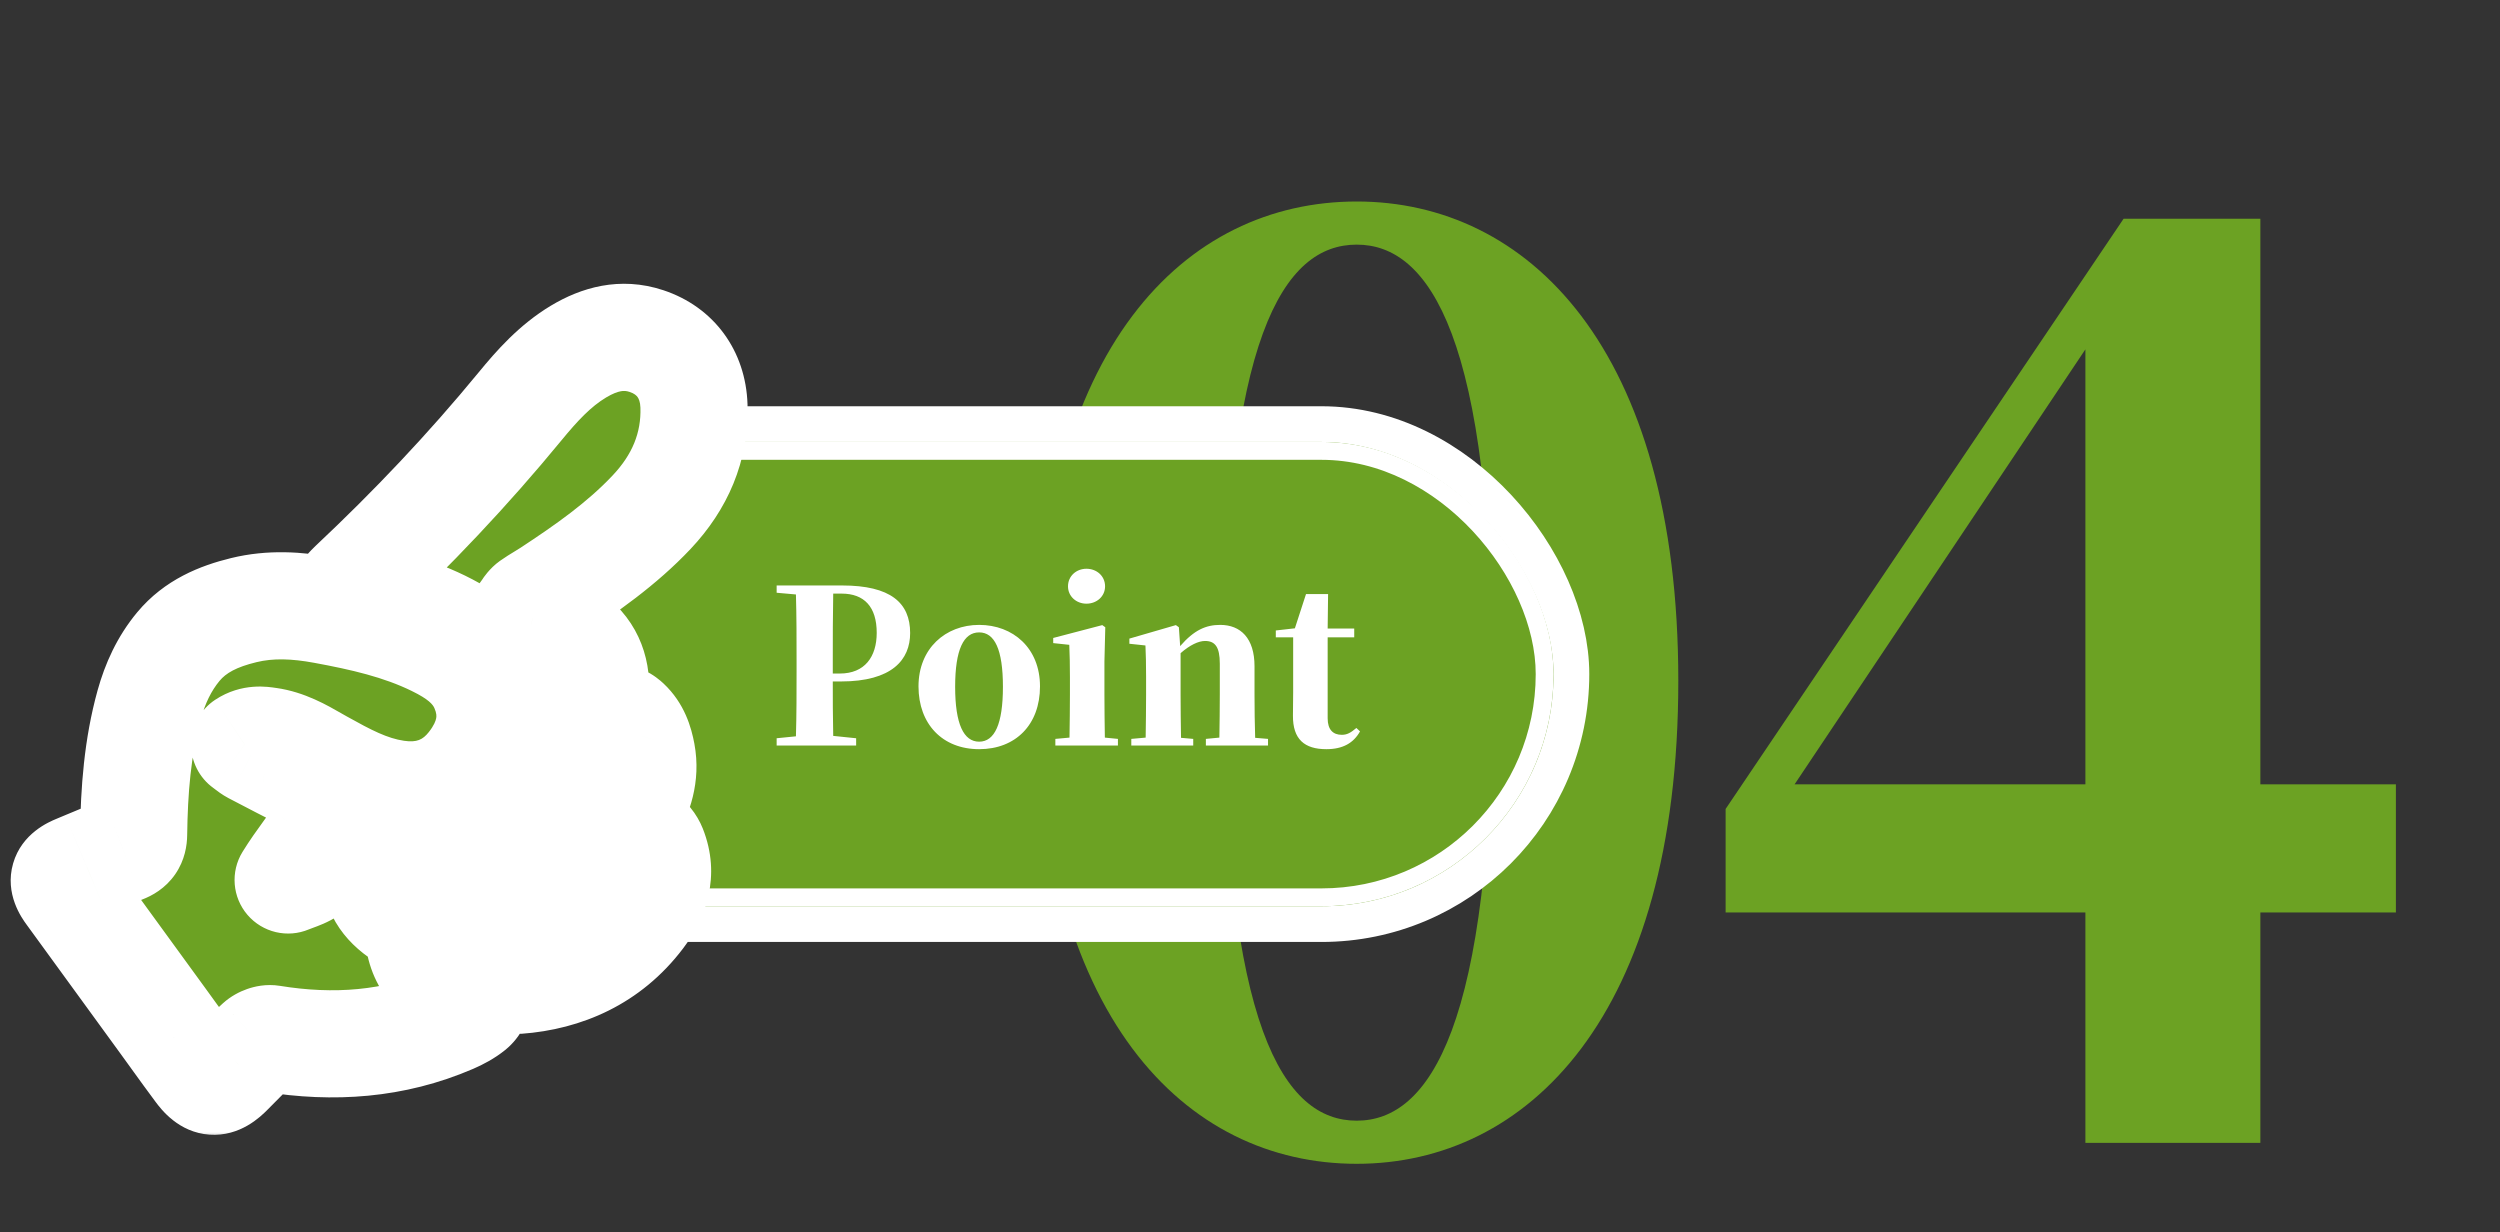 <svg width="140" height="69" viewBox="0 0 140 69" fill="none" xmlns="http://www.w3.org/2000/svg">
<rect x="0" y="0" width="140" height="69" fill="#333333" stroke="none"/>
<g style="mix-blend-mode:multiply">
<path d="M68.524 38.125C68.524 57.583 71.905 62.758 75.976 62.758C80.047 62.758 83.566 57.514 83.566 38.125C83.566 18.874 80.047 13.699 75.976 13.699C71.905 13.699 68.524 18.805 68.524 38.125ZM75.976 11.284C85.498 11.284 93.985 19.426 93.985 38.125C93.985 56.962 85.498 65.173 75.976 65.173C66.385 65.173 58.036 56.962 58.036 38.125C58.036 19.426 66.385 11.284 75.976 11.284ZM100.498 43.921H116.782V19.564L100.498 43.921ZM134.17 43.921V51.097H126.58V64H116.782V51.097H96.635V45.301L118.921 12.25H126.58V43.921H134.17Z" fill="#6CA223"/>
</g>
<rect x="22" y="23.75" width="66" height="28" rx="14" fill="#6CA223"/>
<rect x="22" y="23.75" width="66" height="28" rx="14" stroke="white" stroke-width="2"/>
<rect x="23.5" y="25.25" width="63" height="25" rx="12.5" fill="#6CA223"/>
<rect x="23.5" y="25.25" width="63" height="25" rx="12.5" stroke="white"/>
<path d="M47.128 33.242H46.66C46.636 34.478 46.636 35.738 46.636 37.01V37.718H47.032C48.424 37.718 49.096 36.782 49.096 35.438C49.096 33.986 48.4 33.242 47.128 33.242ZM47.092 38.162H46.636C46.636 39.062 46.636 40.13 46.66 41.21L47.944 41.342V41.75H43.492V41.342L44.572 41.234C44.608 40.022 44.608 38.786 44.608 37.538V37.01C44.608 35.762 44.608 34.526 44.572 33.29L43.492 33.194V32.786H47.152C49.876 32.786 50.968 33.758 50.968 35.45C50.968 36.95 49.948 38.162 47.092 38.162ZM54.832 41.954C52.78 41.954 51.436 40.55 51.436 38.438C51.436 36.314 52.948 34.994 54.832 34.994C56.728 34.994 58.24 36.29 58.24 38.438C58.24 40.586 56.872 41.954 54.832 41.954ZM54.832 41.534C55.696 41.534 56.164 40.55 56.164 38.462C56.164 36.362 55.696 35.414 54.832 35.414C53.968 35.414 53.488 36.362 53.488 38.462C53.488 40.55 53.968 41.534 54.832 41.534ZM60.84 33.806C60.276 33.806 59.808 33.398 59.808 32.834C59.808 32.258 60.276 31.85 60.84 31.85C61.416 31.85 61.884 32.258 61.884 32.834C61.884 33.398 61.416 33.806 60.84 33.806ZM61.872 41.306L62.604 41.378V41.75H59.1V41.378L59.892 41.306C59.904 40.598 59.916 39.566 59.916 38.894V37.934C59.916 37.166 59.904 36.722 59.88 36.11L58.98 36.014V35.726L61.728 35.006L61.896 35.126L61.848 37.046V38.894C61.848 39.566 61.86 40.61 61.872 41.306ZM70.289 41.318L71.009 41.378V41.75H67.529V41.378L68.285 41.306C68.297 40.61 68.309 39.59 68.309 38.894V37.166C68.309 36.23 68.045 35.894 67.481 35.894C67.121 35.894 66.629 36.122 66.113 36.578V38.894C66.113 39.566 66.125 40.61 66.137 41.318L66.821 41.378V41.75H63.353V41.378L64.157 41.306C64.169 40.598 64.181 39.566 64.181 38.894V37.898C64.181 37.118 64.169 36.722 64.145 36.146L63.245 36.05V35.762L65.849 35.006L66.017 35.126L66.089 36.182C66.881 35.27 67.541 34.994 68.333 34.994C69.473 34.994 70.253 35.738 70.253 37.31V38.894C70.253 39.602 70.265 40.622 70.289 41.318ZM75.957 40.766L76.161 40.958C75.801 41.606 75.201 41.954 74.277 41.954C73.053 41.954 72.393 41.402 72.405 40.07C72.405 39.614 72.417 39.266 72.417 38.762V35.69H71.445V35.306L72.513 35.186L73.137 33.266H74.373L74.349 35.198H75.837V35.69H74.349V40.226C74.349 40.874 74.661 41.15 75.141 41.15C75.441 41.15 75.645 41.03 75.957 40.766Z" fill="white"/>
<mask id="path-5-outside-1_33_800" maskUnits="userSpaceOnUse" x="-0.4" y="14.893" width="43" height="49" fill="black">
<rect fill="white" x="-0.4" y="14.893" width="43" height="49"/>
<path fill-rule="evenodd" clip-rule="evenodd" d="M19.29 33.216L19.289 33.216L19.289 33.216L19.29 33.216ZM19.29 33.216C19.361 33.141 19.421 33.075 19.474 33.017L19.474 33.017C19.571 32.912 19.645 32.831 19.725 32.756C23.067 29.617 26.212 26.301 29.115 22.766C30.07 21.603 31.077 20.481 32.397 19.688C33.58 18.977 34.838 18.647 36.204 19.1C37.822 19.636 38.808 20.968 38.863 22.735C38.934 25.04 38.067 27.011 36.49 28.683C34.815 30.46 32.817 31.856 30.776 33.195C30.636 33.287 30.493 33.374 30.35 33.461L30.35 33.461C30.141 33.587 29.933 33.714 29.735 33.855C29.637 33.925 29.564 34.029 29.491 34.133L29.491 34.133C29.458 34.181 29.425 34.228 29.39 34.272C29.437 34.304 29.483 34.341 29.529 34.377C29.63 34.457 29.73 34.537 29.843 34.564C30.638 34.756 31.3 35.171 31.944 35.646C33.094 36.496 33.472 37.687 33.331 38.991C32.914 42.831 30.94 45.659 27.271 47.147C24.944 48.09 22.599 47.918 20.478 46.452C20.143 46.22 19.878 45.883 19.619 45.553L19.619 45.553C19.572 45.492 19.524 45.431 19.476 45.371C19.417 45.297 19.421 45.176 19.424 45.055C19.425 44.999 19.427 44.943 19.422 44.892C19.47 44.897 19.52 44.9 19.569 44.902C19.674 44.907 19.78 44.911 19.872 44.948C21.369 45.549 22.907 45.892 24.495 45.401C26.772 44.698 28.093 43.095 28.473 40.837C28.873 38.462 27.762 36.718 25.742 35.485C23.962 34.398 21.974 33.84 19.953 33.38C19.834 33.353 19.717 33.324 19.566 33.286C19.485 33.265 19.395 33.242 19.29 33.216ZM13.884 41.83C13.828 41.787 13.769 41.741 13.701 41.693C14.182 41.374 14.624 41.437 15.048 41.496L15.058 41.498C16.009 41.631 16.82 42.093 17.629 42.553L17.629 42.553L17.629 42.553C17.74 42.616 17.85 42.679 17.961 42.741C19.298 43.489 20.64 44.227 22.194 44.453C23.883 44.698 25.304 44.192 26.356 42.869C27.417 41.535 27.782 40.047 27.067 38.434C26.544 37.253 25.521 36.56 24.392 36.008C22.417 35.039 20.289 34.563 18.135 34.166C16.637 33.89 15.153 33.801 13.654 34.166C12.23 34.514 10.938 35.068 9.988 36.21C9.192 37.168 8.685 38.275 8.357 39.458C7.696 41.837 7.515 44.274 7.483 46.725C7.477 47.168 7.313 47.411 6.893 47.571C6.192 47.837 5.5 48.127 4.808 48.417L4.807 48.417L4.807 48.418C4.643 48.486 4.48 48.554 4.317 48.623C3.501 48.963 3.403 49.311 3.914 50.013C5.654 52.404 7.394 54.795 9.134 57.187C9.349 57.482 9.562 57.777 9.775 58.072L9.775 58.073C10.219 58.687 10.662 59.301 11.115 59.908C11.728 60.73 12.129 60.751 12.847 60.036C13.002 59.881 13.155 59.725 13.309 59.569L13.309 59.569L13.31 59.569L13.31 59.568C13.7 59.172 14.089 58.776 14.502 58.404C14.67 58.253 14.98 58.134 15.197 58.169C18.673 58.734 22.056 58.503 25.31 57.1C25.698 56.933 26.084 56.726 26.409 56.464C26.782 56.164 26.704 55.864 26.27 55.669C26.212 55.643 26.154 55.62 26.096 55.597L26.096 55.597C26.017 55.565 25.939 55.534 25.863 55.497C24.434 54.798 23.457 53.782 23.427 52.118C23.421 51.762 23.18 51.622 22.911 51.483C21.867 50.941 21.107 50.114 21.041 48.961C20.993 48.134 20.6 47.76 19.946 47.466C19.937 47.462 19.93 47.457 19.922 47.451L19.922 47.451C19.917 47.448 19.913 47.445 19.908 47.442C19.384 47.13 19.196 47.182 18.75 47.596C18.292 48.021 17.808 48.429 17.289 48.778C17.053 48.936 16.777 49.037 16.502 49.138C16.379 49.183 16.255 49.229 16.136 49.279C16.475 48.727 16.836 48.228 17.191 47.737C17.348 47.519 17.505 47.302 17.658 47.083C18.139 46.395 18.273 45.62 18.114 44.801C18.016 44.295 17.781 43.886 17.287 43.637C16.25 43.114 15.22 42.578 14.191 42.04C14.088 41.986 13.994 41.914 13.884 41.83L13.884 41.83ZM26.166 51.236C25.049 51.229 24.031 50.953 23.15 50.312C22.846 50.09 22.568 49.765 22.415 49.428C22.174 48.896 22.462 48.587 23.05 48.679C25.031 48.988 26.921 48.686 28.675 47.76C31.412 46.315 33.168 44.066 34.089 41.175C34.115 41.091 34.137 41.007 34.159 40.922C34.181 40.838 34.203 40.754 34.229 40.672C34.393 40.154 34.694 40.08 35.102 40.462C35.607 40.935 35.815 41.546 35.936 42.198C36.159 43.39 35.801 44.476 35.236 45.493C33.275 49.016 30.162 50.807 26.166 51.236L26.166 51.236ZM25.694 54.112C26.584 54.782 27.629 54.92 28.974 54.9H28.974C31.628 54.709 34.094 53.637 35.866 51.295C36.721 50.165 37.121 48.897 36.567 47.502C36.475 47.271 36.257 46.962 36.061 46.934C35.871 46.907 35.575 47.153 35.428 47.352C33.75 49.614 31.511 51.081 28.807 51.906C27.739 52.232 26.65 52.367 25.53 52.345C25.304 52.34 24.95 52.481 24.876 52.649C24.787 52.85 24.868 53.191 24.996 53.4C25.165 53.675 25.428 53.913 25.694 54.112Z"/>
</mask>
<path fill-rule="evenodd" clip-rule="evenodd" d="M19.29 33.216L19.289 33.216L19.289 33.216L19.29 33.216ZM19.29 33.216C19.361 33.141 19.421 33.075 19.474 33.017L19.474 33.017C19.571 32.912 19.645 32.831 19.725 32.756C23.067 29.617 26.212 26.301 29.115 22.766C30.07 21.603 31.077 20.481 32.397 19.688C33.58 18.977 34.838 18.647 36.204 19.1C37.822 19.636 38.808 20.968 38.863 22.735C38.934 25.04 38.067 27.011 36.49 28.683C34.815 30.46 32.817 31.856 30.776 33.195C30.636 33.287 30.493 33.374 30.35 33.461L30.35 33.461C30.141 33.587 29.933 33.714 29.735 33.855C29.637 33.925 29.564 34.029 29.491 34.133L29.491 34.133C29.458 34.181 29.425 34.228 29.39 34.272C29.437 34.304 29.483 34.341 29.529 34.377C29.63 34.457 29.73 34.537 29.843 34.564C30.638 34.756 31.3 35.171 31.944 35.646C33.094 36.496 33.472 37.687 33.331 38.991C32.914 42.831 30.94 45.659 27.271 47.147C24.944 48.09 22.599 47.918 20.478 46.452C20.143 46.22 19.878 45.883 19.619 45.553L19.619 45.553C19.572 45.492 19.524 45.431 19.476 45.371C19.417 45.297 19.421 45.176 19.424 45.055C19.425 44.999 19.427 44.943 19.422 44.892C19.47 44.897 19.52 44.9 19.569 44.902C19.674 44.907 19.78 44.911 19.872 44.948C21.369 45.549 22.907 45.892 24.495 45.401C26.772 44.698 28.093 43.095 28.473 40.837C28.873 38.462 27.762 36.718 25.742 35.485C23.962 34.398 21.974 33.84 19.953 33.38C19.834 33.353 19.717 33.324 19.566 33.286C19.485 33.265 19.395 33.242 19.29 33.216ZM13.884 41.83C13.828 41.787 13.769 41.741 13.701 41.693C14.182 41.374 14.624 41.437 15.048 41.496L15.058 41.498C16.009 41.631 16.82 42.093 17.629 42.553L17.629 42.553L17.629 42.553C17.74 42.616 17.85 42.679 17.961 42.741C19.298 43.489 20.64 44.227 22.194 44.453C23.883 44.698 25.304 44.192 26.356 42.869C27.417 41.535 27.782 40.047 27.067 38.434C26.544 37.253 25.521 36.56 24.392 36.008C22.417 35.039 20.289 34.563 18.135 34.166C16.637 33.89 15.153 33.801 13.654 34.166C12.23 34.514 10.938 35.068 9.988 36.21C9.192 37.168 8.685 38.275 8.357 39.458C7.696 41.837 7.515 44.274 7.483 46.725C7.477 47.168 7.313 47.411 6.893 47.571C6.192 47.837 5.5 48.127 4.808 48.417L4.807 48.417L4.807 48.418C4.643 48.486 4.48 48.554 4.317 48.623C3.501 48.963 3.403 49.311 3.914 50.013C5.654 52.404 7.394 54.795 9.134 57.187C9.349 57.482 9.562 57.777 9.775 58.072L9.775 58.073C10.219 58.687 10.662 59.301 11.115 59.908C11.728 60.73 12.129 60.751 12.847 60.036C13.002 59.881 13.155 59.725 13.309 59.569L13.309 59.569L13.31 59.569L13.31 59.568C13.7 59.172 14.089 58.776 14.502 58.404C14.67 58.253 14.98 58.134 15.197 58.169C18.673 58.734 22.056 58.503 25.31 57.1C25.698 56.933 26.084 56.726 26.409 56.464C26.782 56.164 26.704 55.864 26.27 55.669C26.212 55.643 26.154 55.62 26.096 55.597L26.096 55.597C26.017 55.565 25.939 55.534 25.863 55.497C24.434 54.798 23.457 53.782 23.427 52.118C23.421 51.762 23.18 51.622 22.911 51.483C21.867 50.941 21.107 50.114 21.041 48.961C20.993 48.134 20.6 47.76 19.946 47.466C19.937 47.462 19.93 47.457 19.922 47.451L19.922 47.451C19.917 47.448 19.913 47.445 19.908 47.442C19.384 47.13 19.196 47.182 18.75 47.596C18.292 48.021 17.808 48.429 17.289 48.778C17.053 48.936 16.777 49.037 16.502 49.138C16.379 49.183 16.255 49.229 16.136 49.279C16.475 48.727 16.836 48.228 17.191 47.737C17.348 47.519 17.505 47.302 17.658 47.083C18.139 46.395 18.273 45.62 18.114 44.801C18.016 44.295 17.781 43.886 17.287 43.637C16.25 43.114 15.22 42.578 14.191 42.04C14.088 41.986 13.994 41.914 13.884 41.83L13.884 41.83ZM26.166 51.236C25.049 51.229 24.031 50.953 23.15 50.312C22.846 50.09 22.568 49.765 22.415 49.428C22.174 48.896 22.462 48.587 23.05 48.679C25.031 48.988 26.921 48.686 28.675 47.76C31.412 46.315 33.168 44.066 34.089 41.175C34.115 41.091 34.137 41.007 34.159 40.922C34.181 40.838 34.203 40.754 34.229 40.672C34.393 40.154 34.694 40.08 35.102 40.462C35.607 40.935 35.815 41.546 35.936 42.198C36.159 43.39 35.801 44.476 35.236 45.493C33.275 49.016 30.162 50.807 26.166 51.236L26.166 51.236ZM25.694 54.112C26.584 54.782 27.629 54.92 28.974 54.9H28.974C31.628 54.709 34.094 53.637 35.866 51.295C36.721 50.165 37.121 48.897 36.567 47.502C36.475 47.271 36.257 46.962 36.061 46.934C35.871 46.907 35.575 47.153 35.428 47.352C33.75 49.614 31.511 51.081 28.807 51.906C27.739 52.232 26.65 52.367 25.53 52.345C25.304 52.34 24.95 52.481 24.876 52.649C24.787 52.85 24.868 53.191 24.996 53.4C25.165 53.675 25.428 53.913 25.694 54.112Z" fill="#6CA223"/>
<path d="M19.289 33.216L17.191 35.36C17.769 35.926 18.552 36.235 19.361 36.215C20.17 36.196 20.937 35.851 21.488 35.258L19.289 33.216ZM19.289 33.216L20.008 30.303C18.694 29.98 17.327 30.575 16.669 31.756C16.01 32.938 16.224 34.414 17.191 35.36L19.289 33.216ZM19.474 33.017L17.299 30.951C17.287 30.963 17.276 30.976 17.265 30.988L19.474 33.017ZM19.474 33.017L21.649 35.084C21.66 35.072 21.672 35.06 21.683 35.047L19.474 33.017ZM19.725 32.756L21.779 34.943L21.779 34.943L19.725 32.756ZM29.115 22.766L26.797 20.862L26.797 20.862L29.115 22.766ZM32.397 19.688L33.942 22.259L33.942 22.259L32.397 19.688ZM36.204 19.1L37.148 16.252L37.148 16.252L36.204 19.1ZM38.863 22.735L35.864 22.828L35.864 22.828L38.863 22.735ZM36.49 28.683L38.673 30.741L38.673 30.741L36.49 28.683ZM30.776 33.195L32.421 35.704L32.422 35.704L30.776 33.195ZM30.35 33.461L31.821 36.075C31.85 36.059 31.878 36.042 31.907 36.025L30.35 33.461ZM30.35 33.461L28.879 30.846C28.85 30.862 28.821 30.879 28.793 30.896L30.35 33.461ZM29.735 33.855L31.477 36.297L31.477 36.297L29.735 33.855ZM29.491 34.133L27.032 32.416C26.98 32.49 26.931 32.566 26.886 32.645L29.491 34.133ZM29.491 34.133L31.951 35.851C32.002 35.777 32.051 35.701 32.096 35.622L29.491 34.133ZM29.39 34.272L27.051 32.394C26.523 33.05 26.296 33.898 26.425 34.73C26.553 35.563 27.026 36.303 27.727 36.77L29.39 34.272ZM29.529 34.377L31.396 32.029L31.396 32.029L29.529 34.377ZM29.843 34.564L29.138 37.48L29.139 37.48L29.843 34.564ZM31.944 35.646L33.726 33.233L33.726 33.233L31.944 35.646ZM33.331 38.991L36.313 39.315L36.313 39.315L33.331 38.991ZM27.271 47.147L26.144 44.366L26.144 44.366L27.271 47.147ZM20.478 46.452L22.184 43.984L22.184 43.984L20.478 46.452ZM19.619 45.553L17.22 47.353C17.232 47.37 17.245 47.387 17.259 47.404L19.619 45.553ZM19.619 45.553L22.02 43.753C22.007 43.736 21.994 43.719 21.98 43.702L19.619 45.553ZM19.476 45.371L17.134 47.246L17.134 47.246L19.476 45.371ZM19.424 45.055L16.425 44.97L16.425 44.97L19.424 45.055ZM19.422 44.892L19.763 41.911C18.868 41.809 17.975 42.114 17.33 42.743C16.684 43.371 16.356 44.256 16.434 45.153L19.422 44.892ZM19.569 44.902L19.434 47.899L19.434 47.899L19.569 44.902ZM19.872 44.948L18.756 47.733L18.756 47.733L19.872 44.948ZM24.495 45.401L23.61 42.535L23.61 42.535L24.495 45.401ZM28.473 40.837L31.432 41.335L31.432 41.335L28.473 40.837ZM25.742 35.485L27.305 32.924L27.305 32.924L25.742 35.485ZM19.953 33.38L20.618 30.455L20.617 30.455L19.953 33.38ZM19.566 33.286L20.301 30.377L20.301 30.377L19.566 33.286ZM13.701 41.693L12.043 39.193C11.221 39.739 10.719 40.654 10.702 41.64C10.684 42.626 11.153 43.558 11.955 44.132L13.701 41.693ZM13.884 41.83L12.061 44.212C12.069 44.218 12.076 44.224 12.084 44.23L13.884 41.83ZM15.048 41.496L14.631 44.467L14.631 44.467L15.048 41.496ZM15.058 41.498L15.476 38.527L15.475 38.527L15.058 41.498ZM17.629 42.553L19.141 39.962C19.131 39.956 19.122 39.951 19.113 39.945L17.629 42.553ZM17.629 42.553L16.118 45.144C16.127 45.15 16.136 45.155 16.146 45.161L17.629 42.553ZM17.961 42.741L19.426 40.123L19.426 40.123L17.961 42.741ZM22.194 44.453L21.763 47.421L21.763 47.421L22.194 44.453ZM26.356 42.869L28.704 44.736L28.704 44.736L26.356 42.869ZM27.067 38.434L29.81 37.219L29.81 37.218L27.067 38.434ZM24.392 36.008L23.072 38.701L23.072 38.702L24.392 36.008ZM18.135 34.166L17.592 37.117L17.592 37.117L18.135 34.166ZM13.654 34.166L12.943 31.252L12.943 31.252L13.654 34.166ZM9.988 36.21L12.295 38.128L12.295 38.128L9.988 36.21ZM8.357 39.458L5.466 38.656L5.466 38.656L8.357 39.458ZM7.483 46.725L10.482 46.764L10.482 46.764L7.483 46.725ZM6.893 47.571L7.958 50.376L7.958 50.375L6.893 47.571ZM4.808 48.417L5.965 51.185L5.968 51.184L4.808 48.417ZM4.807 48.417L5.96 51.187L5.964 51.185L4.807 48.417ZM4.807 48.418L3.654 45.648L3.647 45.651L4.807 48.418ZM4.317 48.623L3.162 45.854L3.162 45.854L4.317 48.623ZM3.914 50.013L6.339 48.247L6.339 48.247L3.914 50.013ZM9.134 57.187L6.709 58.952L6.709 58.952L9.134 57.187ZM9.775 58.072L12.22 56.334C12.216 56.328 12.212 56.322 12.207 56.316L9.775 58.072ZM9.775 58.073L7.33 59.811C7.335 59.817 7.339 59.823 7.343 59.829L9.775 58.073ZM11.115 59.908L8.71 61.701L8.71 61.701L11.115 59.908ZM12.847 60.036L10.728 57.912L10.728 57.912L12.847 60.036ZM13.309 59.569L15.447 61.674C15.452 61.669 15.457 61.664 15.461 61.659L13.309 59.569ZM13.309 59.569L11.181 57.454C11.173 57.462 11.165 57.471 11.157 57.479L13.309 59.569ZM13.31 59.569L11.241 57.396C11.221 57.415 11.201 57.434 11.182 57.454L13.31 59.569ZM13.31 59.568L15.379 61.741C15.402 61.718 15.425 61.696 15.448 61.673L13.31 59.568ZM14.502 58.404L12.494 56.176L12.493 56.176L14.502 58.404ZM15.197 58.169L14.716 61.13L14.716 61.13L15.197 58.169ZM25.31 57.1L26.498 59.855L26.498 59.855L25.31 57.1ZM26.409 56.464L24.53 54.126L24.53 54.126L26.409 56.464ZM26.27 55.669L27.496 52.931L27.496 52.931L26.27 55.669ZM26.096 55.597L27.208 52.81C27.188 52.803 27.169 52.795 27.149 52.788L26.096 55.597ZM26.096 55.597L24.984 58.383C25.003 58.391 25.023 58.398 25.042 58.406L26.096 55.597ZM25.863 55.497L27.182 52.802L27.182 52.802L25.863 55.497ZM23.427 52.118L20.427 52.172L20.427 52.172L23.427 52.118ZM22.911 51.483L24.293 48.82L24.293 48.819L22.911 51.483ZM21.041 48.961L24.036 48.789L24.036 48.789L21.041 48.961ZM19.946 47.466L18.713 50.201L18.715 50.202L19.946 47.466ZM19.922 47.451L18.122 49.851C18.156 49.877 18.191 49.902 18.226 49.926L19.922 47.451ZM19.922 47.451L21.722 45.051C21.688 45.026 21.653 45.001 21.618 44.977L19.922 47.451ZM19.908 47.442L21.452 44.87L21.447 44.867L19.908 47.442ZM18.75 47.596L20.791 49.795L20.791 49.795L18.75 47.596ZM17.289 48.778L18.959 51.269L18.96 51.269L17.289 48.778ZM16.502 49.138L17.537 51.954L17.537 51.954L16.502 49.138ZM16.136 49.279L13.579 47.709C12.897 48.82 13.01 50.244 13.859 51.233C14.708 52.222 16.098 52.55 17.3 52.044L16.136 49.279ZM17.191 47.737L14.76 45.979L14.76 45.979L17.191 47.737ZM17.658 47.083L15.199 45.364L15.199 45.365L17.658 47.083ZM18.114 44.801L15.169 45.372L15.169 45.372L18.114 44.801ZM17.287 43.637L18.639 40.959L18.639 40.958L17.287 43.637ZM14.191 42.04L12.8 44.698L12.801 44.698L14.191 42.04ZM13.884 41.83L15.708 39.448C15.7 39.442 15.692 39.436 15.684 39.43L13.884 41.83ZM23.15 50.312L21.383 52.736L21.383 52.736L23.15 50.312ZM26.166 51.236L26.145 54.236C26.948 54.242 27.72 53.925 28.287 53.358L26.166 51.236ZM22.415 49.428L25.147 48.189L25.147 48.189L22.415 49.428ZM23.05 48.679L23.513 45.715L23.513 45.715L23.05 48.679ZM28.675 47.76L30.076 50.413L30.076 50.413L28.675 47.76ZM34.089 41.175L31.23 40.264L31.23 40.264L34.089 41.175ZM34.159 40.922L37.063 41.675L37.063 41.675L34.159 40.922ZM34.229 40.672L37.088 41.58L37.089 41.578L34.229 40.672ZM35.102 40.462L37.153 38.272L37.153 38.272L35.102 40.462ZM35.936 42.198L32.987 42.748L32.987 42.748L35.936 42.198ZM35.236 45.493L37.857 46.951L37.857 46.951L35.236 45.493ZM26.166 51.236L25.846 48.253C25.165 48.327 24.529 48.631 24.045 49.115L26.166 51.236ZM28.974 54.9L29.017 57.9C30.666 57.876 31.986 56.527 31.974 54.879C31.962 53.23 30.622 51.9 28.974 51.9V54.9ZM25.694 54.112L23.889 56.509L23.889 56.509L25.694 54.112ZM28.974 54.9L28.757 51.908C27.147 52.025 25.917 53.395 25.976 55.009C26.034 56.622 27.359 57.9 28.974 57.9V54.9ZM35.866 51.295L33.473 49.485L33.473 49.485L35.866 51.295ZM36.567 47.502L39.355 46.395L39.355 46.395L36.567 47.502ZM36.061 46.934L35.636 49.904L35.637 49.904L36.061 46.934ZM35.428 47.352L37.837 49.14L37.837 49.14L35.428 47.352ZM28.807 51.906L27.931 49.036L27.931 49.036L28.807 51.906ZM25.53 52.345L25.471 55.344L25.471 55.344L25.53 52.345ZM24.876 52.649L27.618 53.866L27.618 53.865L24.876 52.649ZM24.996 53.4L27.552 51.829L27.552 51.829L24.996 53.4ZM21.488 35.258L21.488 35.258L17.091 31.175L17.091 31.175L21.488 35.258ZM17.191 35.36L17.191 35.36L21.388 31.072L21.388 31.072L17.191 35.36ZM20.008 30.303L20.008 30.303L18.571 36.129L18.571 36.129L20.008 30.303ZM17.265 30.988C17.212 31.046 17.163 31.098 17.106 31.159L21.473 35.274C21.558 35.183 21.63 35.105 21.683 35.047L17.265 30.988ZM17.299 30.951L17.299 30.951L21.649 35.084L21.649 35.084L17.299 30.951ZM17.672 30.569C17.496 30.734 17.344 30.901 17.265 30.988L21.683 35.047C21.708 35.02 21.727 35 21.744 34.981C21.761 34.963 21.772 34.951 21.78 34.942C21.796 34.926 21.793 34.93 21.779 34.943L17.672 30.569ZM26.797 20.862C23.984 24.287 20.93 27.509 17.672 30.569L21.779 34.943C25.205 31.725 28.44 28.315 31.434 24.669L26.797 20.862ZM30.852 17.116C29.06 18.193 27.779 19.666 26.797 20.862L31.434 24.669C32.362 23.539 33.095 22.768 33.942 22.259L30.852 17.116ZM37.148 16.252C34.687 15.437 32.506 16.122 30.852 17.117L33.942 22.259C34.315 22.036 34.583 21.943 34.767 21.91C34.925 21.881 35.072 21.885 35.26 21.948L37.148 16.252ZM41.861 22.642C41.768 19.655 39.997 17.197 37.148 16.252L35.26 21.948C35.524 22.035 35.641 22.15 35.701 22.231C35.762 22.315 35.853 22.489 35.864 22.828L41.861 22.642ZM38.673 30.741C40.717 28.573 41.961 25.852 41.861 22.642L35.864 22.828C35.908 24.227 35.416 25.449 34.307 26.625L38.673 30.741ZM32.422 35.704C34.483 34.352 36.738 32.793 38.673 30.741L34.307 26.625C32.892 28.127 31.151 29.361 29.131 30.687L32.422 35.704ZM31.907 36.025C32.043 35.943 32.23 35.829 32.421 35.704L29.131 30.686C29.042 30.745 28.944 30.805 28.793 30.896L31.907 36.025ZM31.821 36.075L31.821 36.075L28.879 30.846L28.879 30.846L31.821 36.075ZM31.477 36.297C31.569 36.231 31.682 36.161 31.907 36.025L28.793 30.896C28.6 31.013 28.296 31.197 27.992 31.413L31.477 36.297ZM31.951 35.851C32 35.781 31.967 35.831 31.915 35.894C31.855 35.966 31.711 36.131 31.477 36.297L27.992 31.413C27.397 31.838 27.039 32.405 27.032 32.416L31.951 35.851ZM32.096 35.622L32.096 35.622L26.886 32.645L26.886 32.645L32.096 35.622ZM31.728 36.151C31.837 36.015 31.928 35.884 31.951 35.851L27.032 32.416C27.023 32.428 27.018 32.435 27.014 32.441C27.01 32.446 27.009 32.447 27.01 32.446C27.012 32.444 27.016 32.439 27.022 32.43C27.029 32.422 27.038 32.409 27.051 32.394L31.728 36.151ZM31.396 32.029C31.369 32.008 31.223 31.889 31.052 31.775L27.727 36.77C27.68 36.739 27.649 36.715 27.642 36.709C27.637 36.706 27.636 36.705 27.64 36.708C27.645 36.712 27.65 36.716 27.663 36.726L31.396 32.029ZM30.548 31.648C30.933 31.741 31.196 31.898 31.305 31.968C31.401 32.03 31.469 32.087 31.396 32.029L27.663 36.726C27.69 36.747 27.858 36.885 28.058 37.013C28.27 37.15 28.64 37.36 29.138 37.48L30.548 31.648ZM33.726 33.233C32.985 32.686 31.933 31.983 30.548 31.648L29.139 37.48C29.343 37.53 29.616 37.656 30.162 38.059L33.726 33.233ZM36.313 39.315C36.548 37.151 35.886 34.828 33.726 33.233L30.162 38.059C30.241 38.118 30.278 38.161 30.294 38.181C30.31 38.202 30.319 38.218 30.326 38.236C30.339 38.269 30.378 38.395 30.348 38.668L36.313 39.315ZM28.398 49.927C33.156 47.998 35.785 44.18 36.313 39.315L30.348 38.668C30.043 41.481 28.724 43.32 26.144 44.366L28.398 49.927ZM18.772 48.92C21.782 51 25.2 51.223 28.398 49.927L26.144 44.366C24.688 44.956 23.417 44.837 22.184 43.984L18.772 48.92ZM17.259 47.404C17.459 47.659 17.996 48.383 18.772 48.92L22.184 43.984C22.267 44.042 22.289 44.075 22.241 44.022C22.219 43.998 22.188 43.962 22.143 43.907C22.096 43.849 22.048 43.788 21.98 43.702L17.259 47.404ZM17.22 47.353L17.22 47.353L22.02 43.753L22.02 43.753L17.22 47.353ZM17.134 47.246C17.171 47.292 17.209 47.341 17.259 47.404L21.98 43.702C21.934 43.643 21.877 43.57 21.818 43.496L17.134 47.246ZM16.425 44.97C16.425 44.981 16.411 45.261 16.445 45.562C16.478 45.858 16.59 46.566 17.134 47.246L21.818 43.497C22.303 44.103 22.387 44.713 22.408 44.9C22.43 45.091 22.42 45.25 22.423 45.139L16.425 44.97ZM16.434 45.153C16.426 45.059 16.425 44.991 16.425 44.968C16.425 44.955 16.426 44.947 16.426 44.949C16.426 44.951 16.425 44.955 16.425 44.97L22.423 45.139C22.423 45.123 22.433 44.887 22.411 44.631L16.434 45.153ZM19.704 41.905C19.69 41.904 19.684 41.904 19.679 41.904C19.675 41.904 19.676 41.904 19.68 41.904C19.688 41.904 19.719 41.906 19.763 41.911L19.082 47.873C19.25 47.892 19.404 47.898 19.434 47.899L19.704 41.905ZM20.989 42.164C20.623 42.017 20.301 41.962 20.098 41.936C19.908 41.912 19.734 41.906 19.703 41.905L19.434 47.899C19.509 47.902 19.441 47.901 19.353 47.89C19.253 47.877 19.029 47.843 18.756 47.733L20.989 42.164ZM23.61 42.535C22.989 42.726 22.235 42.663 20.989 42.164L18.756 47.733C20.504 48.434 22.825 49.057 25.381 48.267L23.61 42.535ZM25.515 40.339C25.316 41.522 24.763 42.178 23.61 42.535L25.381 48.267C28.78 47.217 30.871 44.669 31.432 41.335L25.515 40.339ZM24.179 38.046C24.874 38.47 25.216 38.863 25.377 39.161C25.515 39.416 25.612 39.76 25.515 40.34L31.432 41.335C31.734 39.539 31.476 37.824 30.653 36.304C29.854 34.828 28.63 33.733 27.305 32.924L24.179 38.046ZM19.288 36.306C21.25 36.752 22.836 37.226 24.179 38.046L27.305 32.924C25.087 31.571 22.698 30.928 20.618 30.455L19.288 36.306ZM18.832 36.194C18.974 36.23 19.128 36.269 19.288 36.306L20.617 30.455C20.541 30.437 20.459 30.417 20.301 30.377L18.832 36.194ZM18.567 36.128C18.666 36.152 18.751 36.174 18.832 36.194L20.301 30.377C20.22 30.357 20.124 30.332 20.012 30.305L18.567 36.128ZM11.955 44.132C11.978 44.149 12.002 44.167 12.061 44.212L15.708 39.448C15.655 39.407 15.559 39.334 15.448 39.254L11.955 44.132ZM15.466 38.526C15.061 38.469 13.557 38.188 12.043 39.193L15.36 44.193C15.261 44.258 15.137 44.322 14.993 44.369C14.849 44.416 14.72 44.437 14.621 44.444C14.527 44.452 14.469 44.446 14.472 44.446C14.485 44.447 14.511 44.45 14.631 44.467L15.466 38.526ZM15.475 38.527L15.466 38.526L14.631 44.467L14.64 44.468L15.475 38.527ZM19.113 39.945C18.383 39.531 17.085 38.753 15.476 38.527L14.64 44.468C14.933 44.51 15.256 44.655 16.146 45.161L19.113 39.945ZM19.141 39.962L19.141 39.962L16.117 45.144L16.118 45.144L19.141 39.962ZM19.141 39.962L19.141 39.962L16.118 45.144L16.118 45.144L19.141 39.962ZM19.426 40.123C19.326 40.067 19.225 40.009 19.113 39.946L16.146 45.161C16.255 45.223 16.375 45.291 16.496 45.359L19.426 40.123ZM22.625 41.484C21.702 41.349 20.822 40.904 19.426 40.123L16.496 45.359C17.773 46.073 19.579 47.104 21.763 47.421L22.625 41.484ZM24.009 41.002C23.675 41.421 23.348 41.589 22.625 41.484L21.763 47.421C24.419 47.807 26.934 46.963 28.704 44.736L24.009 41.002ZM24.325 39.65C24.454 39.942 24.447 40.108 24.426 40.22C24.4 40.363 24.31 40.623 24.009 41.002L28.704 44.736C30.302 42.728 31.073 40.067 29.81 37.219L24.325 39.65ZM23.072 38.702C24.021 39.166 24.24 39.459 24.325 39.65L29.81 37.218C28.847 35.047 27.021 33.955 25.712 33.314L23.072 38.702ZM17.592 37.117C19.707 37.506 21.489 37.925 23.072 38.701L25.712 33.314C23.344 32.153 20.872 31.62 18.678 31.216L17.592 37.117ZM14.364 37.081C15.298 36.853 16.317 36.882 17.592 37.117L18.679 31.216C16.957 30.899 15.008 30.748 12.943 31.252L14.364 37.081ZM12.295 38.128C12.653 37.697 13.222 37.359 14.365 37.081L12.943 31.252C11.238 31.668 9.222 32.439 7.681 34.292L12.295 38.128ZM11.247 40.261C11.492 39.378 11.834 38.683 12.295 38.128L7.681 34.292C6.55 35.653 5.878 37.171 5.466 38.656L11.247 40.261ZM10.482 46.764C10.513 44.418 10.688 42.277 11.247 40.261L5.466 38.656C4.705 41.397 4.517 44.13 4.483 46.685L10.482 46.764ZM7.958 50.375C8.509 50.166 9.254 49.764 9.81 48.961C10.362 48.163 10.475 47.332 10.482 46.764L4.483 46.685C4.485 46.56 4.512 46.073 4.876 45.547C5.243 45.017 5.696 44.816 5.828 44.766L7.958 50.375ZM5.968 51.184C6.668 50.891 7.312 50.62 7.958 50.376L5.828 44.766C5.071 45.054 4.332 45.364 3.649 45.65L5.968 51.184ZM5.964 51.185L5.965 51.185L3.652 45.649L3.651 45.649L5.964 51.185ZM5.959 51.188L5.96 51.187L3.655 45.648L3.654 45.648L5.959 51.188ZM5.471 51.392C5.638 51.322 5.804 51.253 5.966 51.184L3.647 45.651C3.483 45.719 3.323 45.787 3.162 45.854L5.471 51.392ZM6.339 48.247C6.287 48.175 6.378 48.28 6.465 48.518C6.563 48.788 6.694 49.34 6.5 50.013C6.308 50.681 5.908 51.072 5.696 51.24C5.506 51.39 5.383 51.428 5.471 51.392L3.162 45.854C2.757 46.023 1.225 46.653 0.735 48.351C0.239 50.072 1.229 51.422 1.488 51.778L6.339 48.247ZM11.56 55.422C9.82 53.03 8.08 50.639 6.339 48.247L1.488 51.778C3.229 54.169 4.969 56.56 6.709 58.952L11.56 55.422ZM12.207 56.316C11.995 56.021 11.778 55.722 11.56 55.422L6.709 58.952C6.919 59.242 7.129 59.532 7.343 59.828L12.207 56.316ZM12.22 56.334L12.22 56.334L7.33 59.81L7.33 59.811L12.22 56.334ZM13.52 58.115C13.083 57.529 12.653 56.934 12.208 56.316L7.343 59.829C7.784 60.44 8.241 61.073 8.71 61.701L13.52 58.115ZM10.728 57.912C10.629 58.011 10.681 57.938 10.857 57.837C11.061 57.719 11.52 57.511 12.152 57.556C12.784 57.6 13.212 57.871 13.4 58.019C13.562 58.146 13.604 58.227 13.52 58.115L8.71 61.701C9.02 62.117 9.996 63.419 11.732 63.541C13.46 63.662 14.608 62.517 14.965 62.16L10.728 57.912ZM11.171 57.465C11.016 57.622 10.872 57.769 10.728 57.912L14.965 62.16C15.132 61.994 15.295 61.828 15.447 61.674L11.171 57.465ZM11.157 57.479L11.157 57.479L15.461 61.659L15.461 61.659L11.157 57.479ZM11.182 57.454L11.181 57.454L15.437 61.683L15.438 61.683L11.182 57.454ZM11.241 57.396L11.241 57.396L15.379 61.741L15.379 61.741L11.241 57.396ZM12.493 56.176C12.003 56.618 11.551 57.078 11.172 57.464L15.448 61.673C15.848 61.266 16.176 60.935 16.511 60.633L12.493 56.176ZM15.678 55.208C14.897 55.081 14.23 55.248 13.835 55.387C13.412 55.536 12.927 55.785 12.494 56.176L16.51 60.633C16.245 60.872 15.999 60.986 15.828 61.046C15.727 61.082 15.594 61.119 15.43 61.142C15.273 61.163 15.024 61.181 14.716 61.13L15.678 55.208ZM24.122 54.345C21.492 55.479 18.705 55.7 15.678 55.208L14.716 61.13C18.64 61.768 22.621 61.527 26.498 59.855L24.122 54.345ZM24.53 54.126C24.488 54.159 24.366 54.24 24.122 54.345L26.498 59.855C27.03 59.625 27.679 59.292 28.288 58.802L24.53 54.126ZM25.043 58.407C24.982 58.379 23.962 57.934 23.7 56.611C23.402 55.111 24.381 54.245 24.53 54.126L28.288 58.803C28.81 58.383 29.937 57.217 29.585 55.444C29.268 53.846 27.992 53.153 27.496 52.931L25.043 58.407ZM24.984 58.383C24.999 58.389 25.01 58.394 25.02 58.398C25.03 58.402 25.037 58.404 25.043 58.407C25.053 58.411 25.052 58.411 25.044 58.407L27.496 52.931C27.372 52.876 27.256 52.83 27.208 52.81L24.984 58.383ZM25.042 58.406L25.043 58.406L27.149 52.788L27.149 52.788L25.042 58.406ZM24.544 58.191C24.738 58.287 24.923 58.359 24.984 58.383L27.208 52.81C27.198 52.806 27.189 52.803 27.182 52.8C27.174 52.797 27.168 52.794 27.162 52.792C27.151 52.788 27.145 52.785 27.142 52.784C27.14 52.783 27.143 52.784 27.149 52.787C27.156 52.79 27.167 52.795 27.182 52.802L24.544 58.191ZM20.427 52.172C20.454 53.631 20.914 54.932 21.751 56.009C22.549 57.038 23.578 57.719 24.544 58.191L27.182 52.802C26.719 52.576 26.544 52.4 26.49 52.329C26.467 52.3 26.459 52.282 26.453 52.265C26.447 52.247 26.429 52.187 26.426 52.064L20.427 52.172ZM21.53 54.146C21.704 54.236 21.409 54.11 21.12 53.814C20.942 53.632 20.756 53.381 20.619 53.057C20.482 52.734 20.432 52.426 20.427 52.172L26.426 52.064C26.409 51.101 26.028 50.252 25.415 49.624C24.937 49.134 24.387 48.868 24.293 48.82L21.53 54.146ZM18.046 49.134C18.195 51.728 19.947 53.325 21.53 54.146L24.293 48.819C24.174 48.758 24.092 48.703 24.038 48.661C23.984 48.619 23.966 48.595 23.968 48.598C23.971 48.602 23.991 48.628 24.009 48.674C24.027 48.722 24.034 48.765 24.036 48.789L18.046 49.134ZM18.715 50.202C18.845 50.26 18.614 50.184 18.373 49.882C18.248 49.725 18.16 49.556 18.105 49.398C18.054 49.248 18.047 49.149 18.046 49.134L24.036 48.789C23.985 47.902 23.722 46.967 23.068 46.146C22.456 45.376 21.701 44.966 21.176 44.73L18.715 50.202ZM18.226 49.926C18.227 49.927 18.231 49.93 18.236 49.933C18.241 49.937 18.249 49.942 18.259 49.949C18.279 49.962 18.309 49.982 18.348 50.006C18.424 50.053 18.549 50.127 18.713 50.201L21.178 44.73C21.333 44.8 21.451 44.87 21.519 44.912C21.58 44.95 21.631 44.986 21.617 44.977L18.226 49.926ZM18.122 49.851L18.122 49.851L21.722 45.051L21.722 45.051L18.122 49.851ZM18.364 50.015C18.316 49.986 18.278 49.961 18.256 49.947C18.237 49.934 18.22 49.922 18.226 49.926L21.618 44.977C21.618 44.977 21.612 44.973 21.605 44.968C21.598 44.963 21.587 44.956 21.574 44.947C21.547 44.93 21.505 44.902 21.452 44.87L18.364 50.015ZM20.791 49.795C20.87 49.721 20.819 49.778 20.694 49.86C20.546 49.957 20.222 50.141 19.754 50.212C19.269 50.286 18.869 50.205 18.624 50.124C18.419 50.056 18.313 49.984 18.369 50.017L21.447 44.867C21.13 44.678 20.142 44.083 18.846 44.281C17.657 44.463 16.884 45.235 16.709 45.397L20.791 49.795ZM18.96 51.269C19.657 50.801 20.268 50.28 20.791 49.795L16.71 45.397C16.316 45.762 15.959 46.057 15.617 46.286L18.96 51.269ZM17.537 51.954C17.745 51.877 18.373 51.663 18.959 51.269L15.618 46.286C15.699 46.232 15.745 46.215 15.714 46.228C15.7 46.234 15.676 46.244 15.633 46.261C15.588 46.278 15.54 46.296 15.467 46.322L17.537 51.954ZM17.3 52.044C17.344 52.025 17.402 52.004 17.537 51.954L15.467 46.322C15.356 46.363 15.166 46.432 14.972 46.514L17.3 52.044ZM14.76 45.979C14.413 46.458 13.987 47.046 13.579 47.709L18.692 50.849C18.963 50.407 19.259 49.997 19.622 49.495L14.76 45.979ZM15.199 45.365C15.062 45.56 14.92 45.758 14.76 45.979L19.622 49.495C19.777 49.28 19.948 49.044 20.117 48.802L15.199 45.365ZM15.169 45.372C15.177 45.413 15.178 45.435 15.178 45.441C15.178 45.446 15.177 45.439 15.18 45.423C15.182 45.416 15.184 45.407 15.186 45.398C15.189 45.389 15.192 45.382 15.195 45.375C15.198 45.368 15.2 45.363 15.201 45.361C15.203 45.359 15.202 45.36 15.199 45.364L20.117 48.802C21.11 47.382 21.356 45.764 21.059 44.23L15.169 45.372ZM15.936 46.315C15.738 46.216 15.524 46.041 15.362 45.801C15.214 45.581 15.175 45.405 15.169 45.372L21.059 44.23C20.833 43.062 20.163 41.728 18.639 40.959L15.936 46.315ZM12.801 44.698C13.832 45.238 14.879 45.782 15.936 46.315L18.639 40.958C17.622 40.446 16.608 39.918 15.582 39.381L12.801 44.698ZM12.061 44.212C12.126 44.262 12.427 44.502 12.8 44.698L15.582 39.382C15.682 39.434 15.748 39.479 15.765 39.492C15.774 39.498 15.775 39.499 15.764 39.491C15.752 39.481 15.737 39.47 15.708 39.448L12.061 44.212ZM12.084 44.23L12.084 44.23L15.684 39.43L15.684 39.43L12.084 44.23ZM21.383 52.736C22.866 53.817 24.528 54.225 26.145 54.236L26.187 48.236C25.569 48.232 25.195 48.09 24.917 47.887L21.383 52.736ZM19.683 50.667C20.073 51.528 20.709 52.245 21.383 52.736L24.917 47.888C24.97 47.926 25.002 47.959 25.025 47.986C25.047 48.012 25.096 48.075 25.147 48.189L19.683 50.667ZM23.513 45.715C22.816 45.606 21.28 45.564 20.161 46.848C18.926 48.264 19.342 49.914 19.683 50.667L25.147 48.189C25.247 48.41 25.687 49.639 24.683 50.791C23.794 51.811 22.696 51.66 22.587 51.643L23.513 45.715ZM27.275 45.107C26.108 45.723 24.874 45.927 23.513 45.715L22.586 51.643C25.189 52.049 27.734 51.649 30.076 50.413L27.275 45.107ZM31.23 40.264C30.528 42.469 29.26 44.059 27.275 45.107L30.076 50.413C33.564 48.571 35.808 45.664 36.947 42.084L31.23 40.264ZM31.255 40.169C31.243 40.215 31.237 40.237 31.232 40.256C31.228 40.273 31.227 40.273 31.23 40.264L36.947 42.085C37.003 41.911 37.044 41.746 37.063 41.675L31.255 40.169ZM31.369 39.764C31.315 39.936 31.273 40.098 31.255 40.169L37.063 41.675C37.075 41.63 37.081 41.608 37.086 41.588C37.09 41.572 37.091 41.571 37.088 41.58L31.369 39.764ZM37.153 38.272C36.801 37.943 35.586 36.899 33.87 37.313C32.102 37.74 31.521 39.285 31.369 39.765L37.089 41.578C37.065 41.653 36.977 41.912 36.74 42.215C36.483 42.544 36.007 42.97 35.278 43.146C34.559 43.319 33.959 43.161 33.611 43.008C33.284 42.864 33.099 42.696 33.052 42.652L37.153 38.272ZM38.885 41.648C38.719 40.758 38.349 39.392 37.153 38.272L33.052 42.652C33.015 42.618 32.983 42.58 32.958 42.544C32.934 42.508 32.923 42.484 32.921 42.479C32.919 42.476 32.927 42.493 32.94 42.538C32.953 42.584 32.969 42.651 32.987 42.748L38.885 41.648ZM37.857 46.951C38.591 45.633 39.288 43.809 38.885 41.648L32.987 42.748C33.029 42.971 33.011 43.32 32.614 44.034L37.857 46.951ZM26.487 54.219C31.307 53.701 35.357 51.446 37.857 46.951L32.614 44.034C31.194 46.587 29.016 47.913 25.846 48.253L26.487 54.219ZM28.287 53.358L28.287 53.358L24.045 49.115L24.045 49.115L28.287 53.358ZM28.93 51.901C27.742 51.918 27.557 51.76 27.498 51.716L23.889 56.509C25.61 57.805 27.516 57.922 29.017 57.9L28.93 51.901ZM28.974 57.9H28.974V51.9H28.974V57.9ZM33.473 49.485C32.31 51.023 30.705 51.767 28.757 51.908L29.19 57.893C32.55 57.65 35.878 56.251 38.258 53.105L33.473 49.485ZM33.778 48.609C33.812 48.694 33.819 48.744 33.821 48.767C33.823 48.791 33.822 48.818 33.813 48.86C33.793 48.953 33.72 49.16 33.473 49.485L38.258 53.105C39.511 51.449 40.42 49.079 39.355 46.395L33.778 48.609ZM35.637 49.904C35.023 49.816 34.61 49.55 34.427 49.415C34.226 49.266 34.1 49.126 34.039 49.051C33.925 48.913 33.845 48.776 33.778 48.609L39.355 46.395C39.197 45.998 38.962 45.59 38.667 45.233C38.496 45.025 37.767 44.147 36.485 43.964L35.637 49.904ZM37.837 49.14C37.726 49.29 37.612 49.4 37.472 49.5C37.397 49.553 37.239 49.658 37.003 49.751C36.795 49.833 36.296 49.999 35.636 49.904L36.487 43.965C35.732 43.856 35.124 44.042 34.803 44.169C34.453 44.307 34.177 44.48 33.985 44.617C33.612 44.883 33.277 45.216 33.019 45.565L37.837 49.14ZM29.682 54.776C32.929 53.785 35.734 51.974 37.837 49.14L33.019 45.564C31.765 47.254 30.093 48.377 27.931 49.036L29.682 54.776ZM25.471 55.344C26.876 55.372 28.283 55.202 29.682 54.776L27.931 49.036C27.195 49.261 26.424 49.362 25.59 49.345L25.471 55.344ZM27.618 53.865C27.361 54.446 26.984 54.77 26.822 54.896C26.63 55.046 26.462 55.13 26.358 55.176C26.195 55.249 25.902 55.353 25.471 55.344L25.59 49.345C24.933 49.332 24.35 49.504 23.934 49.688C23.704 49.789 23.42 49.941 23.134 50.163C22.878 50.363 22.428 50.768 22.134 51.432L27.618 53.865ZM27.552 51.829C27.696 52.064 27.768 52.28 27.805 52.479C27.825 52.59 27.846 52.754 27.836 52.961C27.827 53.159 27.786 53.487 27.618 53.866L22.134 51.432C21.737 52.326 21.83 53.161 21.904 53.564C21.991 54.036 22.167 54.526 22.44 54.97L27.552 51.829ZM27.498 51.716C27.469 51.694 27.448 51.677 27.434 51.665C27.419 51.653 27.415 51.648 27.419 51.652C27.422 51.655 27.436 51.669 27.459 51.697C27.481 51.724 27.514 51.767 27.552 51.829L22.44 54.97C22.903 55.723 23.519 56.23 23.889 56.509L27.498 51.716Z" fill="white" mask="url(#path-5-outside-1_33_800)"/>
</svg>
